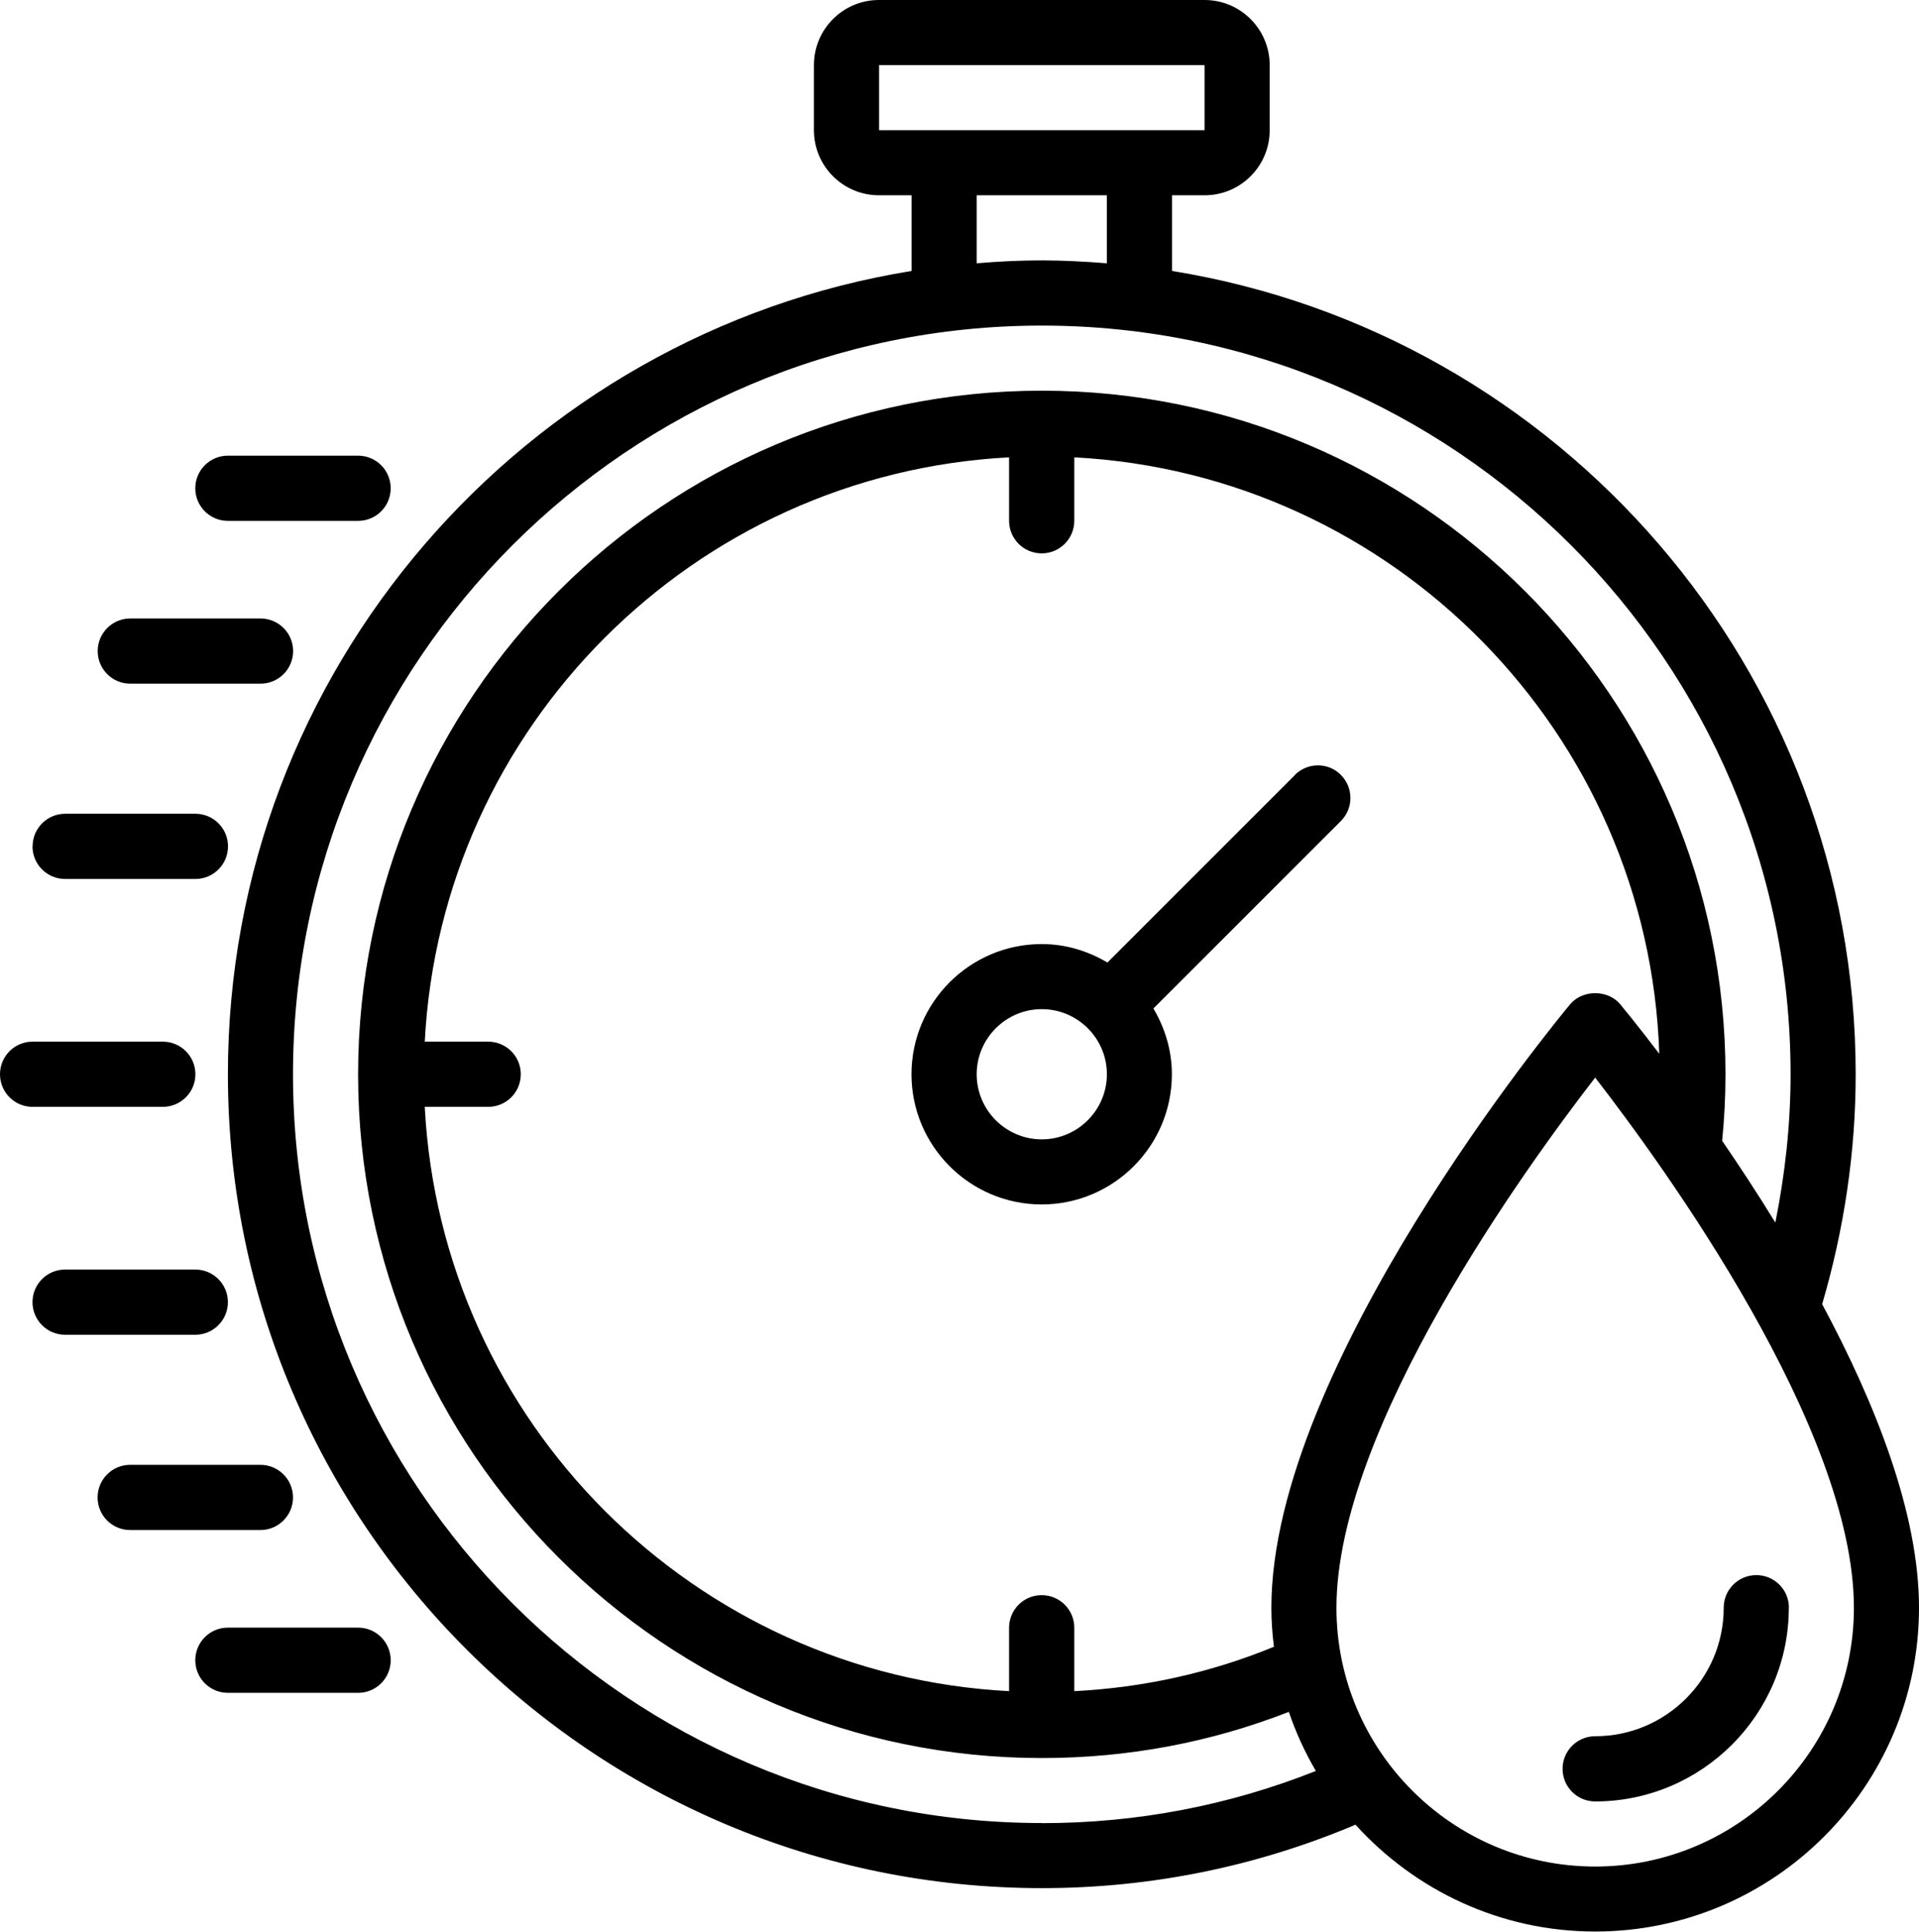 <svg viewBox="0 0 172.45 173.59" xmlns="http://www.w3.org/2000/svg" data-name="Layer 2" id="Layer_2">
  <g data-name="Layer 1" id="Layer_1-2">
    <path d="M116.37,69.65l-16.85,16.85c-1.74-1.03-3.74-1.66-5.91-1.66-6.45,0-11.7,5.25-11.7,11.7s5.25,11.7,11.7,11.7,11.7-5.25,11.7-11.7c0-2.16-.63-4.17-1.66-5.91l16.85-16.85c1.14-1.14,1.14-2.99,0-4.14s-2.99-1.14-4.14,0ZM93.62,102.39c-3.23,0-5.85-2.63-5.85-5.85s2.62-5.85,5.85-5.85,5.85,2.63,5.85,5.85-2.63,5.85-5.85,5.85ZM163.75,117.19c1.97-6.72,3.01-13.66,3.01-20.65,0-36.35-26.65-66.57-61.44-72.19v-6.8h2.93c3.23,0,5.85-2.62,5.85-5.85v-5.85c0-3.23-2.63-5.85-5.85-5.85h-29.26c-3.23,0-5.85,2.62-5.85,5.85v5.85c0,3.23,2.62,5.85,5.85,5.85h2.93v6.8c-34.78,5.62-61.44,35.85-61.44,72.19,0,40.33,32.81,73.14,73.14,73.14,9.79,0,19.26-1.93,28.19-5.7,5.33,5.88,13,9.6,21.54,9.6,16.05,0,29.1-13.05,29.1-29.1,0-8.45-3.89-18.31-8.71-27.29ZM78.99,5.85h29.26v5.85s-5.85,0-5.85,0h-23.4v-5.85ZM87.77,17.55h11.7v6.11c-1.93-.15-3.88-.26-5.85-.26s-3.92.1-5.85.26v-6.11ZM93.62,163.83c-37.1,0-67.29-30.18-67.29-67.29S56.52,29.26,93.62,29.26s67.29,30.19,67.29,67.29c0,4.48-.49,8.94-1.37,13.32-1.61-2.63-3.24-5.1-4.78-7.35.19-1.92.3-3.91.3-5.97,0-33.88-27.56-61.44-61.44-61.44s-61.44,27.56-61.44,61.44,27.56,61.44,61.44,61.44c7.72,0,15.17-1.4,22.2-4.15.63,1.86,1.45,3.64,2.43,5.31-7.83,3.11-16.1,4.69-24.63,4.69ZM114.25,144.49c0,1.19.09,2.35.23,3.5-5.69,2.34-11.7,3.67-17.94,3.99v-5.7c0-1.62-1.31-2.93-2.93-2.93s-2.93,1.31-2.93,2.93v5.7c-28.31-1.48-51.03-24.2-52.51-52.51h5.7c1.62,0,2.93-1.31,2.93-2.93s-1.31-2.93-2.93-2.93h-5.7c1.48-28.31,24.2-51.03,52.51-52.51v5.7c0,1.62,1.31,2.93,2.93,2.93s2.93-1.31,2.93-2.93v-5.7c28.67,1.5,51.62,24.79,52.57,53.6-1.95-2.56-3.28-4.17-3.51-4.45-1.11-1.33-3.38-1.33-4.5,0-1.09,1.32-26.85,32.48-26.85,54.23ZM143.35,167.74c-12.82,0-23.25-10.43-23.25-23.25,0-16.12,17.02-39.6,23.25-47.65,6.23,8.05,23.25,31.51,23.25,47.65,0,12.82-10.43,23.25-23.25,23.25ZM160.75,144.49c0,9.59-7.81,17.4-17.4,17.4-1.62,0-2.93-1.31-2.93-2.93s1.31-2.93,2.93-2.93c6.37,0,11.55-5.18,11.55-11.55,0-1.62,1.31-2.93,2.93-2.93s2.93,1.31,2.93,2.93ZM2.93,76.06c0-1.62,1.31-2.93,2.93-2.93h11.7c1.62,0,2.93,1.31,2.93,2.93s-1.31,2.93-2.93,2.93H5.85c-1.62,0-2.93-1.31-2.93-2.93ZM8.78,58.51c0-1.62,1.31-2.93,2.93-2.93h11.7c1.62,0,2.93,1.31,2.93,2.93s-1.31,2.93-2.93,2.93h-11.7c-1.62,0-2.93-1.31-2.93-2.93ZM17.55,43.88c0-1.62,1.31-2.93,2.93-2.93h11.7c1.62,0,2.93,1.31,2.93,2.93s-1.31,2.93-2.93,2.93h-11.7c-1.62,0-2.93-1.31-2.93-2.93ZM35.11,149.2c0,1.62-1.31,2.93-2.93,2.93h-11.7c-1.62,0-2.93-1.31-2.93-2.93s1.31-2.93,2.93-2.93h11.7c1.62,0,2.93,1.31,2.93,2.93ZM23.4,137.5h-11.7c-1.62,0-2.93-1.31-2.93-2.93s1.31-2.93,2.93-2.93h11.7c1.62,0,2.93,1.31,2.93,2.93s-1.31,2.93-2.93,2.93ZM17.55,119.95H5.85c-1.62,0-2.93-1.31-2.93-2.93s1.31-2.93,2.93-2.93h11.7c1.62,0,2.93,1.31,2.93,2.93s-1.31,2.93-2.93,2.93ZM2.93,99.47c-1.62,0-2.93-1.31-2.93-2.93s1.31-2.93,2.93-2.93h11.7c1.62,0,2.93,1.31,2.93,2.93s-1.31,2.93-2.93,2.93H2.93Z"></path>
  </g>
</svg>